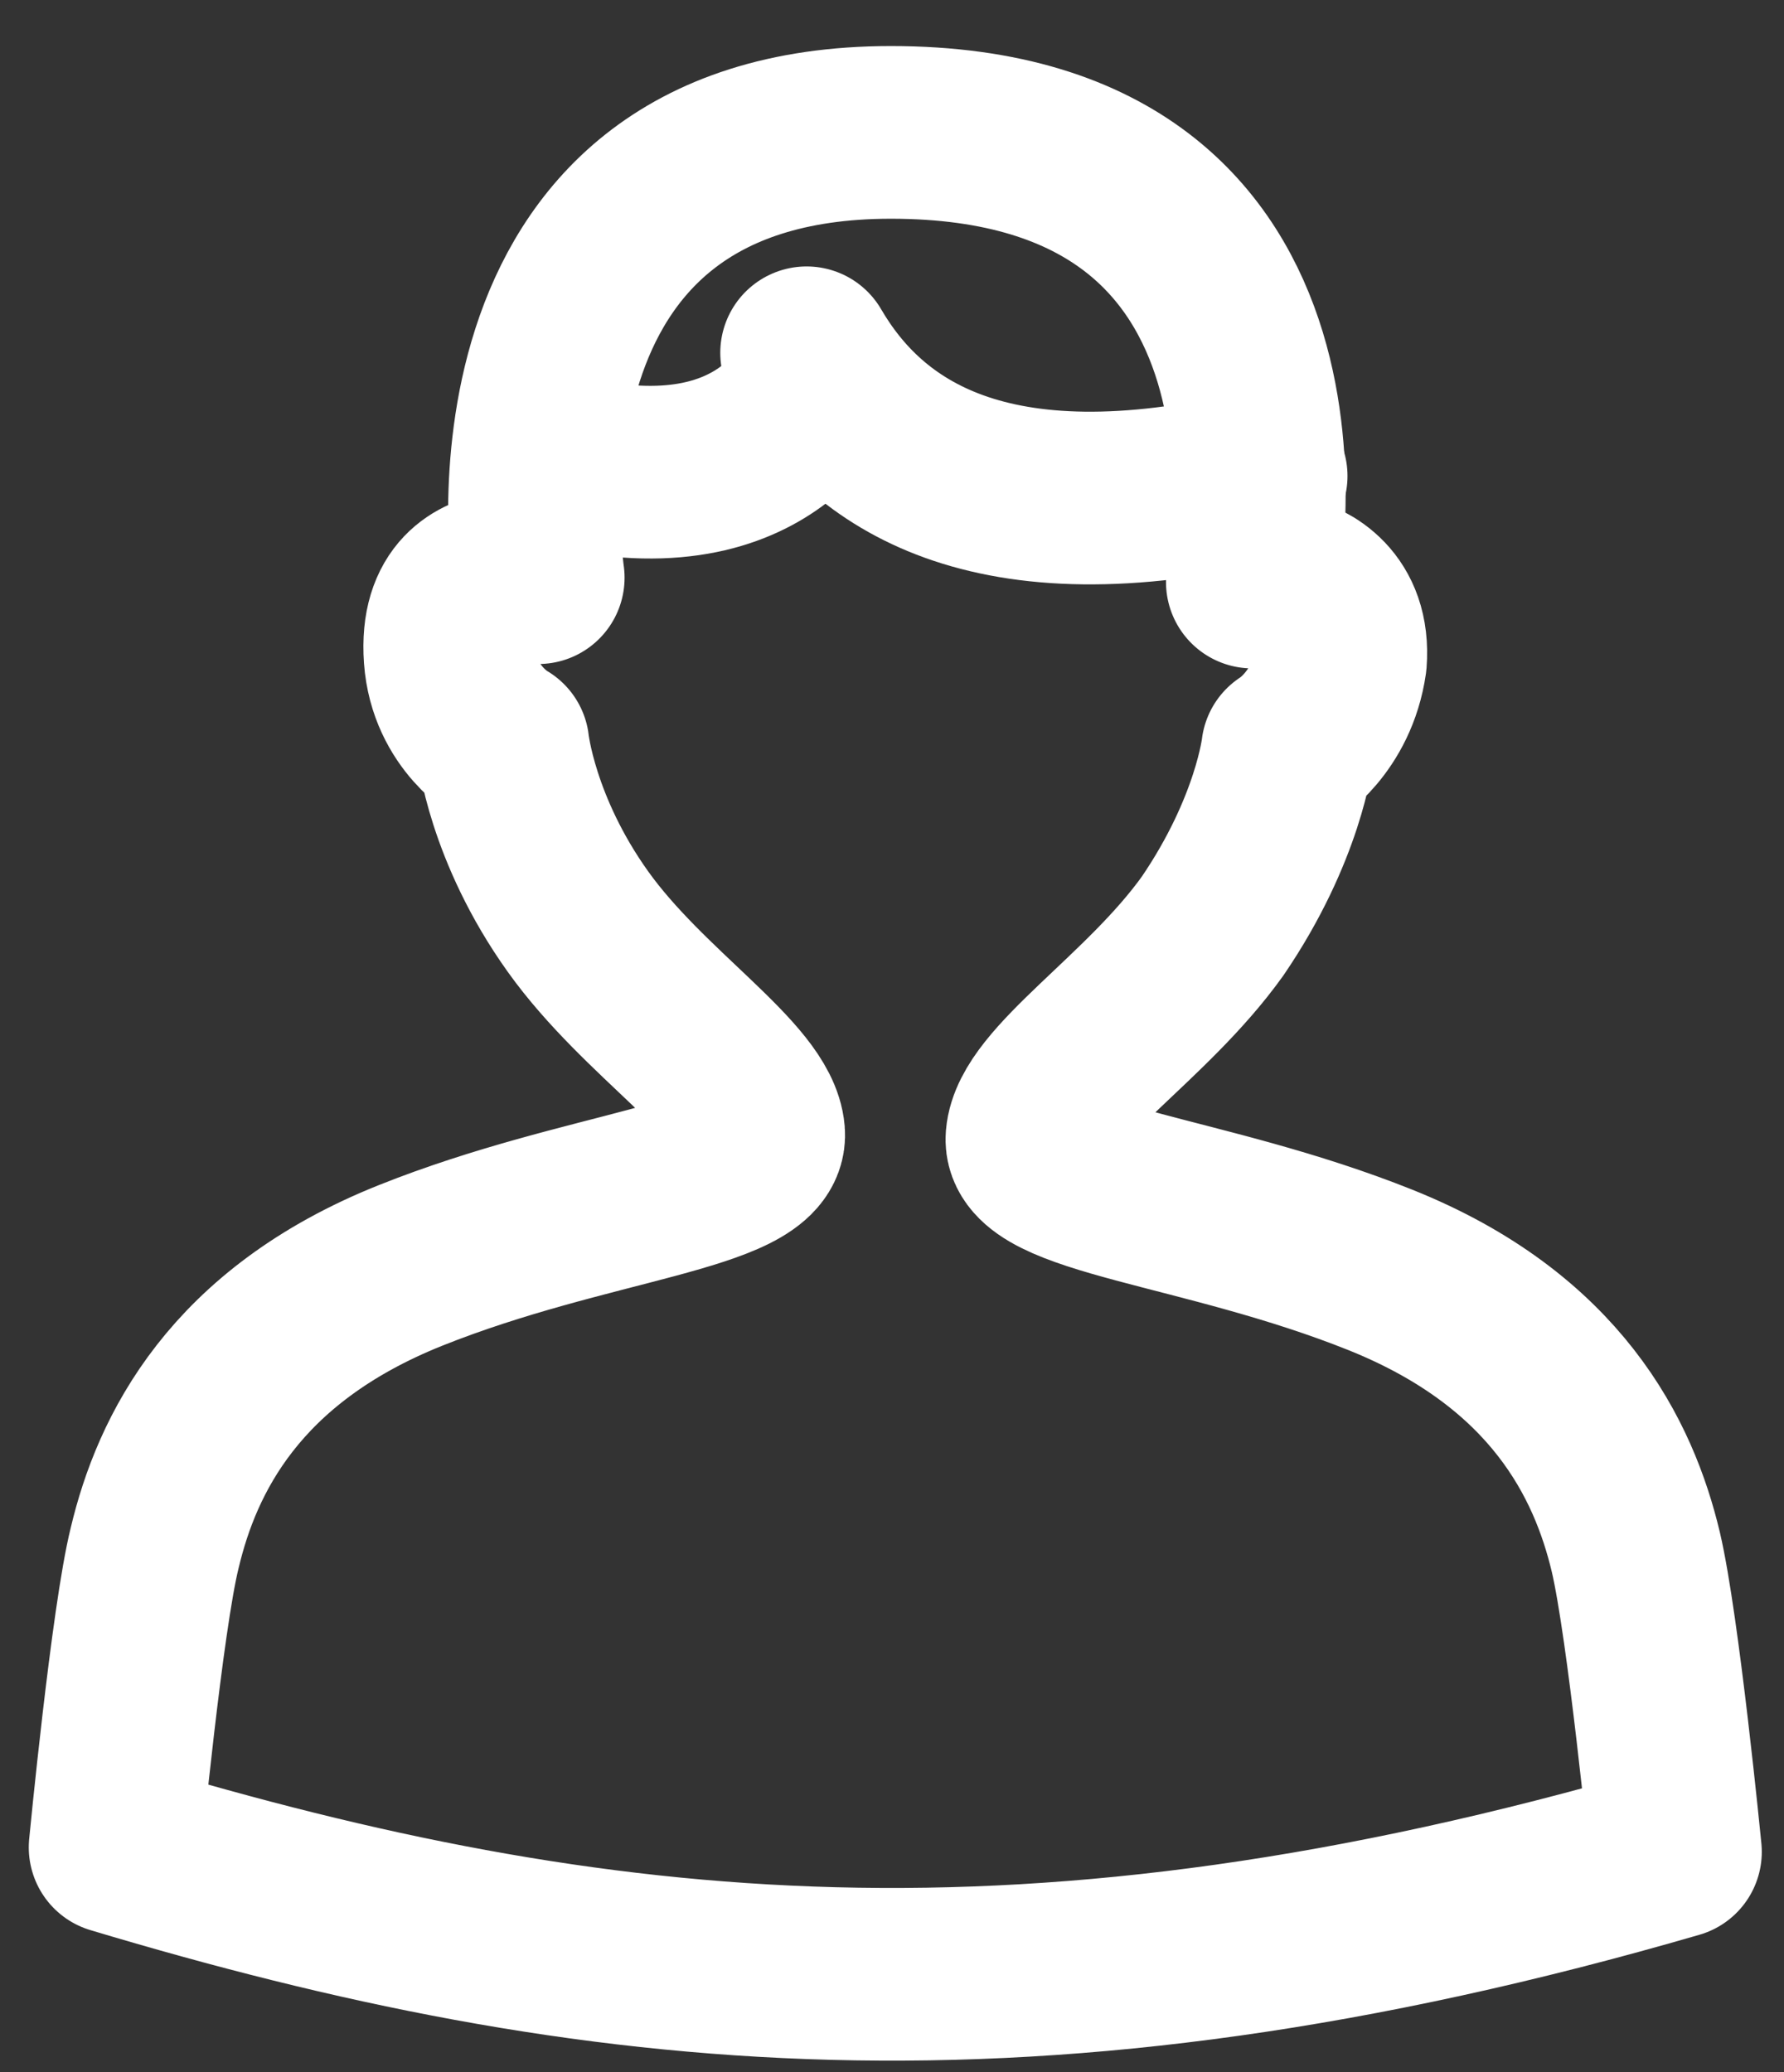 <?xml version="1.0" encoding="UTF-8"?> <svg xmlns="http://www.w3.org/2000/svg" width="31" height="36" viewBox="0 0 31 36" fill="none"><rect x="0" y="0" width="31" height="36" fill="#333333" stroke="none"/> <path d="M2.689 26.887C2.383 28.112 2 32.095 2 32.095C10.312 34.589 17.932 35.42 29.114 32.172C29.114 32.172 28.731 28.265 28.425 26.963C28.042 25.355 27.046 23.287 23.983 22.061C20.919 20.836 17.855 20.682 17.932 19.763C18.008 18.844 19.923 17.695 21.072 16.087C22.221 14.402 22.374 13.023 22.374 13.023C22.374 13.023 23.14 12.563 23.293 11.491C23.37 10.495 22.68 10.189 22.374 10.112C21.991 10.036 21.761 10.112 21.761 10.112C21.761 10.112 23.293 2.3 15.481 2.3C8.204 2.3 9.353 10.036 9.353 10.036C9.353 10.036 9.047 9.959 8.74 10.036C8.357 10.112 7.745 10.342 7.821 11.415C7.898 12.487 8.74 12.946 8.74 12.946C8.74 12.946 8.893 14.402 10.042 16.01C11.191 17.619 13.106 18.767 13.183 19.687C13.259 20.606 10.196 20.759 7.132 21.985C4.068 23.21 3.072 25.278 2.689 26.887Z" stroke="white" stroke-width="3" stroke-miterlimit="10" stroke-linecap="round" stroke-linejoin="round"></path> <path d="M14.016 6.129C15.049 7.901 17.19 9.378 21.915 8.27" stroke="white" stroke-width="3" stroke-miterlimit="10" stroke-linecap="round" stroke-linejoin="round"></path> <path d="M14.236 6.572C14.236 6.572 13.35 8.934 9.659 7.974" stroke="white" stroke-width="3" stroke-miterlimit="10" stroke-linecap="round" stroke-linejoin="round"></path> </svg> 